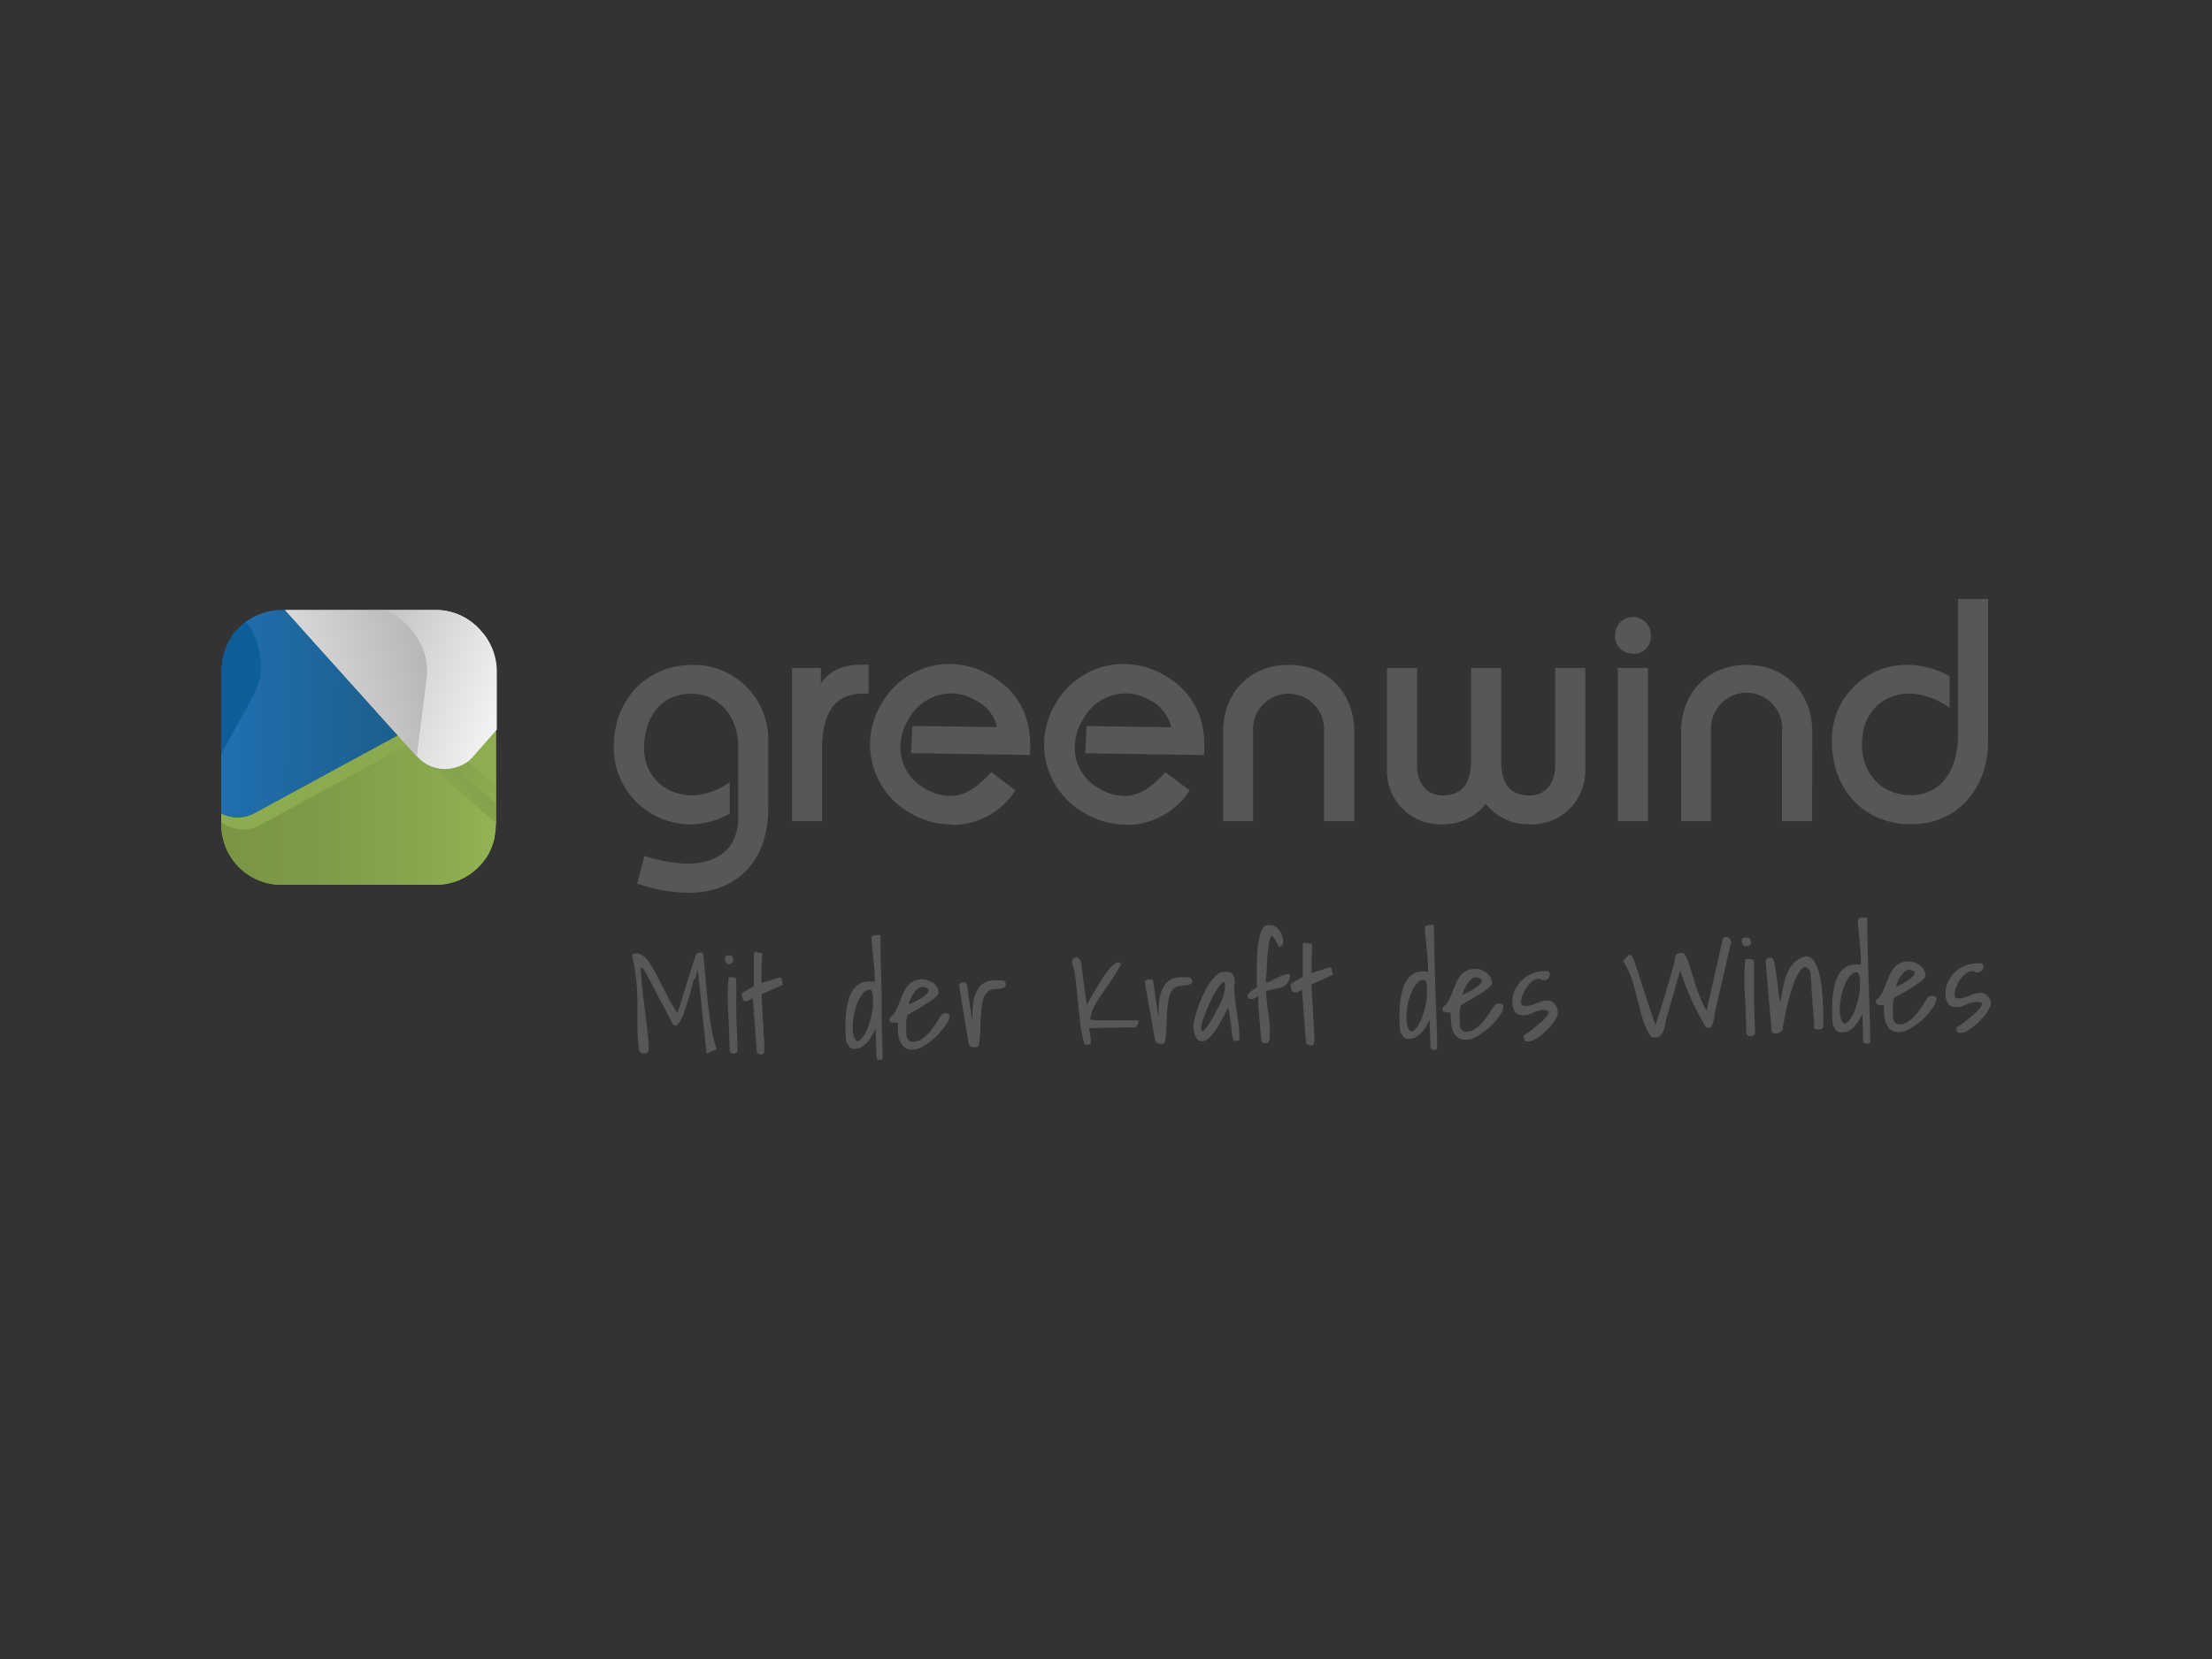 <svg id="PLACE_LOGO" data-name="PLACE LOGO" xmlns="http://www.w3.org/2000/svg" xmlns:xlink="http://www.w3.org/1999/xlink" viewBox="0 0 400 300"><rect x="0" y="0" width="400" height="300" fill="#333333" stroke="none"/><defs><style>.cls-1{fill:url(#linear-gradient);}.cls-2{fill:url(#linear-gradient-2);}.cls-3{fill:url(#linear-gradient-3);}.cls-4{fill:#575756;}.cls-5{fill:url(#linear-gradient-4);}.cls-6{fill:url(#linear-gradient-5);}.cls-7{fill:url(#linear-gradient-6);}.cls-8{fill:url(#linear-gradient-7);}.cls-9{fill:url(#linear-gradient-8);}.cls-10{fill:url(#linear-gradient-9);}.cls-11{fill:url(#linear-gradient-10);}.cls-12{fill:url(#linear-gradient-11);}.cls-13{fill:url(#linear-gradient-12);}.cls-14{fill:url(#linear-gradient-13);}.cls-15{fill:url(#linear-gradient-14);}</style><linearGradient id="linear-gradient" x1="-299.18" y1="-7411.98" x2="629.78" y2="-7411.98" gradientTransform="matrix(1, 0, 0, -1, 0, -7266)" gradientUnits="userSpaceOnUse"><stop offset="0" stop-color="#94b654"/><stop offset="1" stop-color="#83a14b"/></linearGradient><linearGradient id="linear-gradient-2" x1="1.51" y1="-7395.05" x2="146.51" y2="-7395.05" gradientTransform="matrix(1, 0, 0, -1, 0, -7266)" gradientUnits="userSpaceOnUse"><stop offset="0" stop-color="#165892"/><stop offset="1" stop-color="#0067a1"/></linearGradient><linearGradient id="linear-gradient-3" x1="26.5" y1="-7370.82" x2="89.62" y2="-7394.26" gradientTransform="matrix(1, 0, 0, -1, 0, -7266)" gradientUnits="userSpaceOnUse"><stop offset="0" stop-color="#a8a8a7"/><stop offset="1" stop-color="#f2f2f2"/></linearGradient><linearGradient id="linear-gradient-4" x1="-2374.44" y1="-3321.99" x2="-2372.25" y2="-3321.99" gradientTransform="translate(105236.44 147320.92) scale(44.3)" xlink:href="#linear-gradient"/><linearGradient id="linear-gradient-5" x1="-2418.35" y1="-3159.66" x2="-2416.16" y2="-3159.66" gradientTransform="matrix(-30.89, 5.73, 11.36, 15.6, -38687.71, 63298.33)" gradientUnits="userSpaceOnUse"><stop offset="0" stop-color="#94b654"/><stop offset="1" stop-color="#799545"/></linearGradient><linearGradient id="linear-gradient-6" x1="109.6" y1="-7395.96" x2="34.33" y2="-7394.87" gradientTransform="matrix(1, 0, 0, -1, 0, -7266)" gradientUnits="userSpaceOnUse"><stop offset="0" stop-color="#11475e"/><stop offset="0.43" stop-color="#1b5c86"/><stop offset="1" stop-color="#2172b7"/></linearGradient><linearGradient id="linear-gradient-7" x1="31.38" y1="-7390.36" x2="63.84" y2="-7390.36" xlink:href="#linear-gradient-2"/><linearGradient id="linear-gradient-8" x1="-61.79" y1="-7407.47" x2="296.67" y2="-7407.47" gradientTransform="matrix(1, 0, 0, -1, 0, -7266)" xlink:href="#linear-gradient-5"/><linearGradient id="linear-gradient-9" x1="38.13" y1="-7413.4" x2="91.65" y2="-7413.4" gradientTransform="matrix(1, 0, 0, -1, 0, -7266)" gradientUnits="userSpaceOnUse"><stop offset="0" stop-color="#799545"/><stop offset="0.34" stop-color="#7d9a47"/><stop offset="0.73" stop-color="#88a84d"/><stop offset="1" stop-color="#94b654"/></linearGradient><linearGradient id="linear-gradient-10" x1="73.76" y1="-7418.92" x2="97.07" y2="-7397.13" gradientTransform="matrix(1, 0, 0, -1, 0, -7266)" gradientUnits="userSpaceOnUse"><stop offset="0" stop-color="#94b654"/><stop offset="0.83" stop-color="#799545"/></linearGradient><linearGradient id="linear-gradient-11" x1="96.36" y1="-7415.99" x2="81.89" y2="-7402.71" xlink:href="#linear-gradient"/><linearGradient id="linear-gradient-12" x1="49.14" y1="-7403.01" x2="146.01" y2="-7403.01" xlink:href="#linear-gradient"/><linearGradient id="linear-gradient-13" x1="39.31" y1="-7395.84" x2="80.47" y2="-7385.12" gradientTransform="matrix(1, 0, 0, -1, 0, -7266)" gradientUnits="userSpaceOnUse"><stop offset="0" stop-color="#f2f2f2"/><stop offset="1" stop-color="#b2b2b2"/></linearGradient><linearGradient id="linear-gradient-14" x1="51.87" y1="-7380.24" x2="90.11" y2="-7394.44" xlink:href="#linear-gradient-3"/></defs><path class="cls-1" d="M89.7,148.87V132l-4.15,4.73a7.26,7.26,0,0,1-1,1,6.79,6.79,0,0,1-2.34,1.06h0a6.5,6.5,0,0,1-2.74.19,7.09,7.09,0,0,1-1.76-.5,8,8,0,0,1-1.2-.7,8.15,8.15,0,0,1-1.07-1L72,132.91l-8.11,4.4-17.67,9.63a6.49,6.49,0,0,1-6.17.16v2A10.88,10.88,0,0,0,50.88,160H78.82a10.87,10.87,0,0,0,7.49-3h0l.06-.07a11.37,11.37,0,0,0,.93-1c.07-.07.12-.17.18-.24a11.82,11.82,0,0,0,.7-1l.12-.21a10,10,0,0,0,.6-1.28,1,1,0,0,1,.12-.32,11.55,11.55,0,0,0,.38-1.27v-.13s.16-1,.18-1.13a10.55,10.55,0,0,0,.06-1.13v-.28Z"/><path class="cls-2" d="M58.5,118.06l-4.13-4.6h0l-1-1.13-1.82-2h-.64a10.82,10.82,0,0,0-6.46,2.14h0l-.18.15c-.21.16-.39.32-.57.48a3.83,3.83,0,0,0-.29.28,8.36,8.36,0,0,0-.61.58l-.22.24a9.17,9.17,0,0,0-.7.94v.09a7.52,7.52,0,0,0-.54.91.45.45,0,0,0-.18.34,7,7,0,0,1-.33.74c-.1.25-.1.27-.15.41s-.15.48-.22.73-.08.28-.11.43a6.67,6.67,0,0,0-.15.81,1.47,1.47,0,0,0,0,.38,10.39,10.39,0,0,0-.17,1.23v9.34h0V147.1a6.49,6.49,0,0,0,6.17-.16l17.66-9.58L71.94,133Z"/><path class="cls-3" d="M87.59,114.81a1.93,1.93,0,0,0-.27-.3,3.65,3.65,0,0,0-.35-.43l-.4-.45-.31-.31a8.8,8.8,0,0,0-.8-.69,10.68,10.68,0,0,0-6.69-2.32H51.52l1.82,2,1,1.13h0l4.13,4.6L71.94,133l3.46,3.84a7,7,0,0,0,1.07,1,8,8,0,0,0,1.2.7,6.22,6.22,0,0,0,4.5.27h0a6.75,6.75,0,0,0,2.34-1.12,8.62,8.62,0,0,0,1-1l4.14-4.72h0V121.21A10.84,10.84,0,0,0,87.59,114.81Z"/><path class="cls-4" d="M128.58,185.55c-.23-1.46-.44-2.9-.59-4.31s-.3-2.84-.41-4.28c-.09-1.21-.21-2.4-.35-3.61v-.56h0a1.68,1.68,0,0,0-.12-.38.26.26,0,0,0-.13-.1.38.38,0,0,0-.26-.08h0a1.38,1.38,0,0,0-.49.1.56.56,0,0,0-.36.29l-1.37,4.14-.11.37-.85,2.83c-.25.79-.45,1.4-.59,1.85s-.25.77-.33,1a1,1,0,0,1-.17.35h0c-.12-.18-.29-.46-.49-.81s-.47-.79-.84-1.42-.58-1.13-.89-1.72l-1.65-3.2a10.63,10.63,0,0,0-.53-.93l-.53-.87a5.43,5.43,0,0,0-.69-.89,2.79,2.79,0,0,0-.4-.37,4.27,4.27,0,0,0-.44-.3,2,2,0,0,0-1-.26h0a.81.81,0,0,0-.37.09h-.09s-.06.06-.07.08a.74.74,0,0,0-.11.39h0a.33.33,0,0,0,0,.14c.16.64.29,1.3.42,2s.22,1.52.29,2.26c.1,1.12.18,2.25.22,3.58v5a35.19,35.19,0,0,0,.29,4.12h0a1,1,0,0,0,.58.42h.65a1,1,0,0,0,.41-.29h0a.47.47,0,0,0,.08-.49,30.33,30.33,0,0,0-.25-3.54c-.14-1.28-.29-2.49-.47-3.88s-.33-2.66-.46-3.9-.23-2.38-.25-3.38a.58.58,0,0,1,.47.24,7.56,7.56,0,0,1,.51.79c.11.22.28.56.53,1s.52,1,.81,1.54l.94,1.8,1,1.83c.3.57.57,1.12.79,1.55s.42.81.53,1a1.94,1.94,0,0,0,.31.54.43.43,0,0,0,.41.17c.25,0,.5-.27.75-.67a8.64,8.64,0,0,0,.72-1.54c.22-.61.46-1.29.71-2.07s.44-1.49.64-2.26.35-1.34.52-1.9l.2,0,.42-1.42h0c0-.08,0-.16.07-.21l1.56,15v.16l1.71-.71.1-.07v-.12A30.24,30.24,0,0,1,128.58,185.55Z"/><path class="cls-4" d="M133.15,183.52v-6.2a.75.75,0,0,0-.07-.33h0a.35.35,0,0,0-.17-.17,1.12,1.12,0,0,0-.54-.12h-.61v.1a26.3,26.3,0,0,0-.15,3.07c0,1.13,0,2.25.09,3.38l.17,3.38a1,1,0,0,1,0,.25v.18c0,1,.08,1.9.09,2.7a.61.61,0,0,0,.23.63.88.88,0,0,0,.47.13,1,1,0,0,0,.34-.07.51.51,0,0,0,.18-.09.66.66,0,0,0,.18-.61c0-.9-.08-1.88-.09-2.92S133.16,184.61,133.15,183.52Z"/><path class="cls-4" d="M131.89,174.31a.62.62,0,0,0,.32-.09.5.5,0,0,0,.19-.13,1.39,1.39,0,0,0,.21-.27h0a2,2,0,0,0-.14-.73.49.49,0,0,0-.26-.27.73.73,0,0,0-.36-.07h-.07a.83.83,0,0,0-.46.11.44.44,0,0,0-.23.47,1.22,1.22,0,0,0,.18.7.72.72,0,0,0,.43.33Z"/><path class="cls-4" d="M141.5,177.9a4.53,4.53,0,0,0-.13-.64,3,3,0,0,0-.11-.32h0a.2.2,0,0,0-.18-.18H141l-3.3,1v-.45a3.42,3.42,0,0,1,0-.64v-1.41a10.13,10.13,0,0,1,.07-1.45l.08-1.42h-.06l-.16-.06h-.12l-.68-.15a.58.58,0,0,0-.32,0,.42.42,0,0,0-.18.31v5.82l-2.17,1.3h0a.77.77,0,0,0,0,.37,3.58,3.58,0,0,0,.09.45,1.94,1.94,0,0,0,.17.42.65.65,0,0,0,.13.16h.13a1.14,1.14,0,0,0,.45,0,1.84,1.84,0,0,0,.38-.17l.2-.13.1-.06h.08l.1-.07.14-.08h0l.74,9.8v.06h0a1.49,1.49,0,0,0,.67.32h.14a.41.41,0,0,0,.38-.11,1.11,1.11,0,0,0,.16-.62v-1a8.8,8.8,0,0,0-.07-1.3l-.07-1.12a10.64,10.64,0,0,0-.09-1.68c-.09-.55-.08-1.36-.11-2l-.14-2.17v-.91l3.88-1.72Z"/><path class="cls-4" d="M159.43,180.14c0-1.8-.1-3.62-.14-5.43s-.08-3.74-.08-5.54h0a.62.62,0,0,0-.33-.08h-.57a1.59,1.59,0,0,0-.47.14.45.45,0,0,0-.24.42c0,.48.08,1.13.14,1.84s.15,1.51.23,2.25.13,1.57.18,2.25a13.88,13.88,0,0,1,0,1.58,5.33,5.33,0,0,0-1.13-.09,3.31,3.31,0,0,0-1.12.2,3.48,3.48,0,0,0-1.56,1.22,5.93,5.93,0,0,0-.92,2,13.91,13.91,0,0,0-.44,2.47,20.85,20.85,0,0,0-.08,2.62c0,.86.07,1.67.12,2.42h0c.13.18.23.35.32.5a2.27,2.27,0,0,0,.29.4,1.07,1.07,0,0,0,.4.26,1.23,1.23,0,0,0,.6.08,2.37,2.37,0,0,0,1.43-.48,5,5,0,0,0,1.13-1.13,12.23,12.23,0,0,0,.81-1.34l.34-.72.16,5.3h0a.55.55,0,0,0,.25.31.59.59,0,0,0,.32.09h0c.41,0,.49-.25.51-.4a5,5,0,0,0,0-.55c0-1.71-.08-3.5-.15-5.33ZM155,188.31a1.6,1.6,0,0,1-.64-1,6.82,6.82,0,0,1-.16-1.86,11.46,11.46,0,0,1,.29-2.25,11.12,11.12,0,0,1,.67-2.12,5.53,5.53,0,0,1,1-1.56,1.62,1.62,0,0,1,1.13-.56h0c.1,0,.24,0,.36.32a3.67,3.67,0,0,1,.2.87,8.17,8.17,0,0,1,0,1v.74a6.42,6.42,0,0,1-.09.87c-.07.38-.16.82-.27,1.3a14.26,14.26,0,0,1-.45,1.47,7.82,7.82,0,0,1-.61,1.39,3.93,3.93,0,0,1-.77,1A1.18,1.18,0,0,1,155,188.31Z"/><path class="cls-4" d="M171.33,183.29a1.58,1.58,0,0,0-.53-.07h0c-.18,0-.37.13-.58.41s-.43.58-.68,1l-.82,1.23a10.5,10.5,0,0,1-1,1.19,6.47,6.47,0,0,1-1.2.94,2.7,2.7,0,0,1-1.33.38h0a1.12,1.12,0,0,1-1.24-1,4,4,0,0,1-.07-1V184.6a5.25,5.25,0,0,1,.09-.55,2.44,2.44,0,0,1,.15-.48,5.23,5.23,0,0,1,.63-.41l1.13-.65c.41-.25.89-.52,1.37-.83s.92-.58,1.3-.85a6.7,6.7,0,0,0,.91-.78c.09-.1.36-.39.24-.64a1.82,1.82,0,0,0-.32-1,2.94,2.94,0,0,0-.72-.77l-.21-.11h-.13a2.37,2.37,0,0,0-.35-.19h-.1a.28.28,0,0,0-.15-.08,2.25,2.25,0,0,0-.89-.18h-.08a3,3,0,0,0-1.63.39,3.53,3.53,0,0,0-1.13,1,7.12,7.12,0,0,0-.76,1.38c-.2.5-.42,1-.61,1.51a11.67,11.67,0,0,1-.62,1.4,3.51,3.51,0,0,1-.82,1.06l-.23.21a.46.46,0,0,0-.1.32.52.52,0,0,0,.26.47,1,1,0,0,0,.6.09h0a1.4,1.4,0,0,0,.5,0h.17v1.45a6.18,6.18,0,0,0,.26,1.65,2.9,2.9,0,0,0,.8,1.29,2.22,2.22,0,0,0,1.58.51h.12a3,3,0,0,0,1.27-.34,7.56,7.56,0,0,0,1.39-.84,12.92,12.92,0,0,0,1.41-1.13,14.91,14.91,0,0,0,1.3-1.46,9.67,9.67,0,0,0,.86-1.26,2.2,2.2,0,0,0,.33-1.05A.47.47,0,0,0,171.33,183.29Zm-7-1.66a2.53,2.53,0,0,1,.21-.76,5.45,5.45,0,0,1,.59-1.12,4.58,4.58,0,0,1,.78-.92,1.21,1.21,0,0,1,.73-.36H167a2.13,2.13,0,0,1,.43.13,1.1,1.1,0,0,1,.35.2.38.38,0,0,1,.14.26,1.12,1.12,0,0,1-.44.75,8.49,8.49,0,0,1-1.13.84l-.48.28-.33.17-.46.21A3.08,3.08,0,0,1,164.32,181.63Z"/><path class="cls-4" d="M181,177.31h0a6.47,6.47,0,0,0-.76-.05,4.36,4.36,0,0,0-1.89.28,3.34,3.34,0,0,0-1.64,1.51,7.22,7.22,0,0,0-.76,2.69,23.33,23.33,0,0,0-.11,2.77c-.07-.34-.13-.71-.2-1.13s-.16-1-.24-1.53l-.21-1.53c-.08-.5-.14-.93-.19-1.34s-.09-.66-.16-1a.51.51,0,0,0-.34-.33,1.15,1.15,0,0,0-.37,0h0a.89.89,0,0,0-.45.12.42.42,0,0,0-.23.42v.21l1.74,10.47h0a1,1,0,0,0,.43.39,1.32,1.32,0,0,0,.53.11h.16a1,1,0,0,0,.51-.13.54.54,0,0,0,.23-.43,26.35,26.35,0,0,0,.24-3.2c0-1,.08-2,.15-2.86a10.14,10.14,0,0,1,.43-2.26A2.47,2.47,0,0,1,179,179.1a1.13,1.13,0,0,1,.59-.2l.95-.1a3.87,3.87,0,0,0,.89-.16c.38-.11.46-.34.46-.52a.86.86,0,0,0-.23-.65A.79.79,0,0,0,181,177.31Z"/><path class="cls-4" d="M214.64,176.73a5.21,5.21,0,0,0-.79,0A4.38,4.38,0,0,0,212,177a3.22,3.22,0,0,0-1.63,1.5,7.29,7.29,0,0,0-.77,2.7,26.17,26.17,0,0,0-.1,2.66c-.07-.32-.12-.64-.18-1s-.16-1-.24-1.54-.14-1.05-.22-1.55-.13-.92-.18-1.33-.1-.72-.16-1a.47.47,0,0,0-.35-.33h-.44a.89.89,0,0,0-.45.12.43.43,0,0,0-.22.42v.21l1.85,10.42h0a1.33,1.33,0,0,0,.44.38,1.4,1.4,0,0,0,.53.11h.09a.84.84,0,0,0,.51-.14.5.5,0,0,0,.24-.43,31.11,31.11,0,0,0,.25-3.2c0-1,.06-2,.14-2.85a10.78,10.78,0,0,1,.43-2.25,2.39,2.39,0,0,1,1.13-1.4,1.13,1.13,0,0,1,.59-.2l.94-.11a4.48,4.48,0,0,0,.89-.15c.39-.12.47-.34.47-.52a.94.94,0,0,0-.23-.66A.84.84,0,0,0,214.64,176.73Z"/><path class="cls-4" d="M223.66,182.9c-.12-.62-.22-1.3-.32-2.06s-.15-1.7-.17-2.56a2.41,2.41,0,0,0-.23-2.06,1.35,1.35,0,0,0-1.13-.47h0a2.09,2.09,0,0,0-.5,0,2,2,0,0,0-1.39.64,8.77,8.77,0,0,0-1.29,1.56,16.67,16.67,0,0,0-1.12,2.08,22,22,0,0,0-.91,2.25c-.24.73-.44,1.42-.58,2a5.59,5.59,0,0,0-.2,1.46,8.6,8.6,0,0,0,.19,1.13,2.5,2.5,0,0,0,.46,1,1.15,1.15,0,0,0,.84.44h.13a2,2,0,0,0,1.18-.61,10.17,10.17,0,0,0,1.57-2,32.08,32.08,0,0,0,1.84-3.48,3.85,3.85,0,0,1,.25.88c.09.51.18,1.05.25,1.61l.2,1.7a6.53,6.53,0,0,0,.22,1.42.45.45,0,0,0,.14.26.35.35,0,0,0,.26.15h.09c.25,0,.6,0,.67-.3a2,2,0,0,0,0-.49,22.91,22.91,0,0,0-.18-2.62C223.82,184.18,223.71,183.51,223.66,182.9Zm-2.14-4.36a4.69,4.69,0,0,1-.12.75,3.44,3.44,0,0,1-.18.79,4.35,4.35,0,0,1-.3.88c-.14.31-.34.7-.61,1.21s-.53,1-.82,1.53a17.06,17.06,0,0,1-.89,1.48,7.37,7.37,0,0,1-.8,1.06.61.61,0,0,1-.42.23h0a1.31,1.31,0,0,1-.18-.8,10.28,10.28,0,0,1,.41-1.44c.2-.61.45-1.24.72-1.88s.58-1.32.9-2a13.75,13.75,0,0,1,1-1.66,4,4,0,0,1,.86-1,.51.51,0,0,1,.24-.1.27.27,0,0,1,.18.11v.78Z"/><path class="cls-4" d="M241,176.14a4.53,4.53,0,0,0-.13-.64,2.17,2.17,0,0,0-.12-.36c-.09-.22-.23-.21-.29-.19h-.12l-3.16,1a9.19,9.19,0,0,1,0-1v-1.41a9,9,0,0,1,.08-1.46v-1.42h-.39l-.68-.14h-.12a.53.53,0,0,0-.35,0,.44.44,0,0,0-.14.29v5.83l-2.18,1.29v.06a2.16,2.16,0,0,0,0,.36,3.58,3.58,0,0,0,.09.45,2.47,2.47,0,0,0,.17.42.38.38,0,0,0,.31.22h.12a1.09,1.09,0,0,0,.44,0,1.36,1.36,0,0,0,.39-.17l.38-.23.14-.09.74,9.73h0a1.35,1.35,0,0,0,.83.35h.17c.2,0,.46-.15.49-.81v-1c0-.53-.06-1.13-.11-1.85s-.08-1.47-.12-2.26-.08-1.36-.12-2l-.14-2.18V178l3.89-1.73Z"/><path class="cls-4" d="M205.7,184.51h-7.51a4.4,4.4,0,0,1-.8-.11,1.48,1.48,0,0,1-.27-.1h0a10.9,10.9,0,0,1,.36-1.39,5.9,5.9,0,0,1,.48-1.13,11.4,11.4,0,0,1,.67-1.12c.26-.38.57-.85,1-1.41l1.33-2c.5-.75,1.07-1.67,1.77-2.83h0v-.07a.59.59,0,0,0-.47-.29.78.78,0,0,0-.57.16,5.5,5.5,0,0,0-1.19,1.12,18.26,18.26,0,0,0-1.35,1.91c-.48.75-.89,1.44-1.28,2.1l-1,1.76c-.15.26-.26.45-.36.6l-1-7.55a.9.9,0,0,0-.09-.32l-.17-.3a1.12,1.12,0,0,0-.25-.28.59.59,0,0,0-.34-.13h0a.85.85,0,0,0-.54.23.82.82,0,0,0-.3.52.74.74,0,0,0,0,.21l.1.26a2.33,2.33,0,0,0,.11.28l.06.15a1,1,0,0,0,.05.3,4.15,4.15,0,0,0,.11.48c.05.11.1.22.14.33v.26l.31,2.72c.06.66.14,1.37.21,2.12s.15,1.45.23,2.1l.19,1.75c0,.51.09.83.11,1s.06.33.11.62.13.58.19.88.13.6.2.87.12.47.15.58v.07H197c.26,0,.25-.4.25-.55a8.93,8.93,0,0,0-.11-1.26,7.33,7.33,0,0,0-.24-1.13l8.07-.15a.74.74,0,0,0,.73-.4,1.71,1.71,0,0,0,.18-.73v-.13Z"/><path class="cls-4" d="M233.18,176.13h-.11a3.37,3.37,0,0,0-1.13.25,11.15,11.15,0,0,0-1.06.46,3.58,3.58,0,0,0-.48.24,3.83,3.83,0,0,1-.44.25,4,4,0,0,1-.56.25l-.48.16c0-.72.09-1.51.13-2.34s.11-1.82.16-2.61.15-1.52.25-2.16a3.48,3.48,0,0,1,.39-1.27.29.29,0,0,1,.15-.12.52.52,0,0,1,.22.14,6.23,6.23,0,0,1,.93,1.72h0s.1.07.12.06h.2a.5.5,0,0,0,.47-.35,1.61,1.61,0,0,0,.1-.53,3.13,3.13,0,0,0-.17-1,4.07,4.07,0,0,0-.45-.94,2.94,2.94,0,0,0-.71-.74,1.59,1.59,0,0,0-.92-.29h0a1,1,0,0,0-.41,0h-.09a1,1,0,0,0-.88.51,5.48,5.48,0,0,0-.69,1.76,19,19,0,0,0-.34,2.5c-.07.91-.11,1.82-.12,2.68s0,1.66,0,2.32a5.26,5.26,0,0,0,.08,1.34,1.39,1.39,0,0,1-.37.31l-.6.4a5.27,5.27,0,0,0-.52.44.69.69,0,0,0-.24.52c0,.29.13.42.24.46a.94.94,0,0,0,.43.1h.15a.76.76,0,0,0,.36-.11l.38-.2.37-.19h0v1a11,11,0,0,0,.07,1.4c.07.58.1,1.32.17,2.18s.16,1.92.27,3.16a1,1,0,0,0,.24.59.63.63,0,0,0,.46.14h.15a.59.59,0,0,0,.52-.24,1.25,1.25,0,0,0,.19-.53,5.81,5.81,0,0,0,0-.59v-.43a8.78,8.78,0,0,0,0-1.45,15.92,15.92,0,0,0-.19-1.6c-.08-.6-.17-1.25-.26-2s-.17-1.54-.24-2.53a3.86,3.86,0,0,1,.66-.2l.93-.21c.33-.06.66-.14,1-.23a2.72,2.72,0,0,0,.89-.43,2.51,2.51,0,0,0,.64-.77,2.54,2.54,0,0,0,.24-1.12v-.12Z"/><path class="cls-4" d="M259.53,178.38c0-1.79-.1-3.6-.14-5.42s-.07-3.74-.08-5.54v-.06h0a.82.82,0,0,0-.34-.09h-.12a3.84,3.84,0,0,0-.48,0,1.25,1.25,0,0,0-.46.15.46.46,0,0,0-.25.42,18.28,18.28,0,0,0,.15,1.83c.08.71.15,1.51.22,2.26s.14,1.56.18,2.25a10.29,10.29,0,0,1,0,1.57,3.87,3.87,0,0,0-1-.08,3.21,3.21,0,0,0-2.69,1.42,5.72,5.72,0,0,0-.93,2,14.81,14.81,0,0,0-.44,2.48,25.28,25.28,0,0,0-.08,2.61c0,.86.07,1.67.13,2.43h0l.31.49a2.4,2.4,0,0,0,.3.41,1.16,1.16,0,0,0,.39.26,1.32,1.32,0,0,0,.52.08h.18a2.44,2.44,0,0,0,1.43-.49,4.81,4.81,0,0,0,1.13-1.12,11.48,11.48,0,0,0,.81-1.35l.26-.54.14,5.13h0a.5.5,0,0,0,.25.3.62.62,0,0,0,.32.09h.13c.41,0,.5-.24.51-.39a5,5,0,0,0,0-.55c0-1.7-.07-3.45-.14-5.34S259.59,180.19,259.53,178.38Zm-1.7-.85a2.84,2.84,0,0,1,.2.86,5.57,5.57,0,0,1,0,1v.74a6.42,6.42,0,0,1-.09.87c-.06.38-.15.82-.27,1.29a13.7,13.7,0,0,1-.45,1.48,7.07,7.07,0,0,1-.61,1.38,3.78,3.78,0,0,1-.76,1,1.28,1.28,0,0,1-.73.37,1.61,1.61,0,0,1-.62-1,6.39,6.39,0,0,1-.17-1.85,13.19,13.19,0,0,1,.29-2.26,11.66,11.66,0,0,1,.69-2.12,5.07,5.07,0,0,1,1-1.56,1.58,1.58,0,0,1,1.13-.54A.51.51,0,0,1,257.83,177.53Z"/><path class="cls-4" d="M271.49,181.55a2,2,0,0,0-.54-.08h-.14c-.17,0-.36.13-.57.42s-.43.57-.68.94-.52.79-.82,1.23a11.56,11.56,0,0,1-1,1.2,6.76,6.76,0,0,1-1.2.93,2.77,2.77,0,0,1-1.29.38,1.16,1.16,0,0,1-.86-.26,1.27,1.27,0,0,1-.36-.71,4.57,4.57,0,0,1-.07-1v-1.29a3.68,3.68,0,0,1,0-.47,5.43,5.43,0,0,1,.09-.56,2.16,2.16,0,0,1,.16-.49,6.57,6.57,0,0,1,.62-.4l1.12-.66,1.38-.81c.5-.32.93-.59,1.29-.86a6.22,6.22,0,0,0,.92-.78c.09-.1.36-.39.23-.64a1.94,1.94,0,0,0-.3-1,3.34,3.34,0,0,0-.73-.77,4.21,4.21,0,0,0-.94-.49,2.64,2.64,0,0,0-.88-.17h-.2a3.12,3.12,0,0,0-1.61.39,3.35,3.35,0,0,0-1.13,1,7.39,7.39,0,0,0-.77,1.37c-.2.5-.41,1-.6,1.51a13.52,13.52,0,0,1-.62,1.4,3.71,3.71,0,0,1-.83,1.06l-.22.21a.41.41,0,0,0-.1.32.52.52,0,0,0,.26.47,1.08,1.08,0,0,0,.49.15h.15a2.18,2.18,0,0,0,.51,0h.07a12.05,12.05,0,0,0,.06,1.43,6,6,0,0,0,.26,1.64,2.8,2.8,0,0,0,.8,1.3A2.31,2.31,0,0,0,265,188h.35a3.24,3.24,0,0,0,1.26-.34,8.38,8.38,0,0,0,1.41-.85,13.62,13.62,0,0,0,1.39-1.12,11.65,11.65,0,0,0,1.23-1.31,8.22,8.22,0,0,0,.87-1.25,2.2,2.2,0,0,0,.33-1.05.44.44,0,0,0-.31-.54Zm-7-1.69a2.56,2.56,0,0,1,.21-.73,5.28,5.28,0,0,1,.59-1.13,4.52,4.52,0,0,1,.78-.91,1.22,1.22,0,0,1,.69-.36h.31a1.62,1.62,0,0,1,.43.12,1.75,1.75,0,0,1,.35.2.35.35,0,0,1,.13.26,1.17,1.17,0,0,1-.44.76,8.11,8.11,0,0,1-1.12.83,9.18,9.18,0,0,1-1.28.67A2.93,2.93,0,0,1,264.48,179.86Z"/><path class="cls-4" d="M281.44,182a3.43,3.43,0,0,0-.42-.58,2,2,0,0,0-.55-.37,1.3,1.3,0,0,0-.54-.13h-.16a3.38,3.38,0,0,0-1,.17,7.32,7.32,0,0,0-.93.33,6.9,6.9,0,0,1-.9.33,3.1,3.1,0,0,1-.86.15h-.34a.84.84,0,0,1-.35-.07.48.48,0,0,1-.23-.17.58.58,0,0,1-.09-.34,4.12,4.12,0,0,1,.28-1.42,6.91,6.91,0,0,1,.82-1.51,4.45,4.45,0,0,1,1.13-1.12,1.75,1.75,0,0,1,.88-.27,1.26,1.26,0,0,1,.33.05h.09l.15.09a.94.94,0,0,0,.22.12h.29a1.06,1.06,0,0,0,1-1c0-.45-.21-.59-.39-.63a3.53,3.53,0,0,0-.65,0H279a5.08,5.08,0,0,0-2.06.47,6.24,6.24,0,0,0-1.76,1.2,5.57,5.57,0,0,0-1.23,1.73,4.58,4.58,0,0,0-.46,2.12,3.4,3.4,0,0,0,.43,1.76,1.55,1.55,0,0,0,1.43.66h.19a2.15,2.15,0,0,0,.94-.13l.85-.36a7.05,7.05,0,0,1,1-.34,2.52,2.52,0,0,1,.55-.08h.65c.56.09.55.29.54.36a1.67,1.67,0,0,1-.45.86,9.2,9.2,0,0,1-1.13,1.12l-1.36,1.13a10.21,10.21,0,0,1-1.13.81,2.13,2.13,0,0,1-.46.27v.11h0a2.39,2.39,0,0,0,.09.66c.08.22.28.34.63.34h.16a2.18,2.18,0,0,0,1-.32,7.11,7.11,0,0,0,1.25-.79,16.33,16.33,0,0,0,1.23-1.12,11.28,11.28,0,0,0,1.05-1.24,5.52,5.52,0,0,0,.65-1.13,1.23,1.23,0,0,0,.07-.92A1.87,1.87,0,0,0,281.44,182Z"/><path class="cls-4" d="M312.67,169.62a.6.6,0,0,0-.43-.18h-.17a.51.51,0,0,0-.37.15.73.73,0,0,0-.2.35l-2.9,12.84a15.72,15.72,0,0,1-.93-1.83c-.34-.8-.66-1.64-.94-2.49s-.52-1.6-.76-2.41-.44-1.45-.65-2a7.58,7.58,0,0,0-.59-1.34c-.2-.3-.41-.43-.65-.38a.33.33,0,0,0-.24,0,.9.9,0,0,0-.65.21,1,1,0,0,0-.26.49,5.67,5.67,0,0,0-.1.57,4.2,4.2,0,0,1-.08.62l-.57,2-.71,2.4-.74,2.5c-.27.85-.5,1.58-.71,2.26s-.41,1.23-.57,1.68a.92.92,0,0,1-.09.28c-.59-1.74-1.12-3.25-1.53-4.51s-.84-2.55-1.13-3.49l-.27-.81c-.18-.58-.34-1.07-.47-1.46s-.34-1-.47-1.34a5.05,5.05,0,0,0-.33-.71,1.37,1.37,0,0,0-.35-.37h-.11a1.59,1.59,0,0,0-.33.25l-.35.31q-.16.16-.3.33a1.42,1.42,0,0,0-.21.29h0a11.5,11.5,0,0,1,1.13,2.1,21,21,0,0,1,.84,2.42c.23.84.46,1.69.67,2.56s.43,1.67.65,2.47a18.64,18.64,0,0,0,.74,2.18,7.58,7.58,0,0,0,.91,1.68h0a.25.25,0,0,0,.14.2.87.87,0,0,0,.43.16h.13a1.69,1.69,0,0,0,.45,0,1.41,1.41,0,0,0,.68-.36,2.91,2.91,0,0,0,.57-1,6,6,0,0,0,.38-1.63l2.59-9.14c.56,1.65,1.13,3.19,1.74,4.6a40,40,0,0,0,2.38,4.71,2.45,2.45,0,0,0,.53.89.55.55,0,0,0,.53.18h.17a.73.73,0,0,0,.4-.39,3.52,3.52,0,0,0,.26-.68,5.42,5.42,0,0,0,.17-.8,4,4,0,0,0,.06-.69l3-13h0A1.72,1.72,0,0,0,312.67,169.62Z"/><path class="cls-4" d="M317.18,180.3v-6.21a.57.57,0,0,0-.27-.55,1.09,1.09,0,0,0-.53-.1h-.77v.22a28.56,28.56,0,0,0-.16,3.07c0,1.12,0,2.25.09,3.38l.14,2.54v.79c.07,1.13.1,2.18.11,3.13a.65.65,0,0,0,.2.62.84.84,0,0,0,.51.14h.18a.83.83,0,0,0,.5-.16.68.68,0,0,0,.18-.62c0-.89-.08-1.87-.09-2.91S317.18,181.4,317.18,180.3Z"/><path class="cls-4" d="M329.71,184.11c0-.71,0-1.54-.07-2.43h0c0-.94-.1-1.9-.19-2.85a17.38,17.38,0,0,0-.47-2.75,7.6,7.6,0,0,0-.85-2.14,2,2,0,0,0-1.43-1h-.21a4.74,4.74,0,0,0-2.32,1.43,7.07,7.07,0,0,0-1.21,2.18,19.5,19.5,0,0,0-.67,2.71c-.11.63-.25,1.29-.44,2-.13-1.12-.26-2.14-.36-3-.14-1.13-.26-1.94-.36-2.6s-.18-1.13-.26-1.5a2.83,2.83,0,0,0-.21-.7c-.07-.13-.15-.25-.26-.25H320a.63.63,0,0,0-.7.56v.13c.19,2.25.37,4.38.54,6.45s.35,4.14.56,6.21h0a.56.56,0,0,0,.44.32h.33a1.16,1.16,0,0,0,.37-.07,1.18,1.18,0,0,0,.49-.24.8.8,0,0,0,.32-.36h0a8.43,8.43,0,0,1,.21-1.36c.11-.61.22-1.24.38-2s.35-1.5.56-2.26.43-1.47.69-2.25a17,17,0,0,1,.79-1.93,4.41,4.41,0,0,1,.85-1.24,1.13,1.13,0,0,1,.57-.3h.11c.28.07.58.36.89.88a5.83,5.83,0,0,0,.08,1c0,.33.06.68.08,1.07l0,.76c.06.69.12,1.44.19,2.25v.44c.05.62.1,1.22.15,1.78s.1,1.31.15,1.82a8.24,8.24,0,0,1,0,1h0a.64.64,0,0,0,.37.28.33.33,0,0,0,.14,0h0a.86.86,0,0,0,.39,0,1,1,0,0,0,.53-.14,1.1,1.1,0,0,0,.23-.37h0A12,12,0,0,1,329.71,184.11Z"/><path class="cls-4" d="M337.89,177c-.06-1.8-.11-3.6-.15-5.42s-.08-3.73-.08-5.54V166h0a.77.77,0,0,0-.34-.08h-.19a3.68,3.68,0,0,0-.47,0,1.25,1.25,0,0,0-.46.15.44.44,0,0,0-.25.42c0,.47.07,1.12.14,1.82s.15,1.51.23,2.31.13,1.56.18,2.25a13.53,13.53,0,0,1,0,1.56,4,4,0,0,0-1,0,3.15,3.15,0,0,0-1.18.2,3.5,3.5,0,0,0-1.57,1.22,6.27,6.27,0,0,0-.92,2,15.15,15.15,0,0,0-.43,2.48,22.76,22.76,0,0,0-.08,2.61,15.82,15.82,0,0,0,.12,2.43v.06a4,4,0,0,1,.32.48,2,2,0,0,0,.3.42,1.16,1.16,0,0,0,.39.26,1.59,1.59,0,0,0,.53.08h.24a2.44,2.44,0,0,0,1.43-.49,4.66,4.66,0,0,0,1.13-1.13,8.68,8.68,0,0,0,.81-1.34l.19-.39.15,5h0a.51.51,0,0,0,.24.3.67.67,0,0,0,.34.09h.19a.43.43,0,0,0,.5-.36v0a5,5,0,0,0,0-.55c0-1.73-.08-3.52-.13-5.33S337.94,178.82,337.89,177Zm-1.77-.85a3.53,3.53,0,0,1,.21.85,8.34,8.34,0,0,1,0,1v.75a4.8,4.8,0,0,1-.08.85c-.07.4-.16.84-.28,1.3s-.27,1-.44,1.49a8,8,0,0,1-.61,1.37,4.24,4.24,0,0,1-.76,1,1.38,1.38,0,0,1-.69.35,1.73,1.73,0,0,1-.6-1,6.83,6.83,0,0,1-.17-1.86,13.22,13.22,0,0,1,.3-2.25,10.48,10.48,0,0,1,.68-2.12,5.12,5.12,0,0,1,1-1.55,1.61,1.61,0,0,1,1.05-.54c.12.06.26.06.38.31Z"/><path class="cls-4" d="M349.85,180.17a2.72,2.72,0,0,0-.51-.08h-.23c-.17,0-.36.14-.59.42a10.32,10.32,0,0,0-.66,1c-.24.37-.51.76-.83,1.22a9.58,9.58,0,0,1-1,1.2,6.81,6.81,0,0,1-1.2.94,2.76,2.76,0,0,1-1.26.37,1.25,1.25,0,0,1-.83-.25,1.34,1.34,0,0,1-.36-.72,4.53,4.53,0,0,1-.07-1v-1.31a3.68,3.68,0,0,1,0-.47,1.22,1.22,0,0,1,.09-.55,2.16,2.16,0,0,1,.16-.49,4,4,0,0,1,.62-.39l1-.56.18-.11c.41-.23.87-.5,1.38-.82s.92-.57,1.29-.84a6.29,6.29,0,0,0,.91-.79c.09-.09.36-.39.24-.63a1.89,1.89,0,0,0-.3-1,3,3,0,0,0-.74-.77,4.63,4.63,0,0,0-.93-.5,2.93,2.93,0,0,0-.88-.18h-.25a3.3,3.3,0,0,0-1.63.39,3.64,3.64,0,0,0-1.13,1,8.1,8.1,0,0,0-.75,1.39c-.22.5-.42,1-.61,1.51s-.4.95-.62,1.39a3.36,3.36,0,0,1-.82,1.05,2.43,2.43,0,0,0-.23.23.41.41,0,0,0-.1.3.48.48,0,0,0,.26.48,1.08,1.08,0,0,0,.49.15h.22a2.09,2.09,0,0,0,.5,0h0a11.65,11.65,0,0,0,.06,1.41,6.25,6.25,0,0,0,.26,1.66,2.9,2.9,0,0,0,.8,1.29,2.26,2.26,0,0,0,1.58.51h.28a3.25,3.25,0,0,0,1.26-.35,8.28,8.28,0,0,0,1.41-.83,13.83,13.83,0,0,0,1.4-1.13,12.71,12.71,0,0,0,1.23-1.31,8.94,8.94,0,0,0,.86-1.25,2,2,0,0,0,.33-1.05A.47.47,0,0,0,349.85,180.17Zm-7-1.7a3,3,0,0,1,.21-.72,6.35,6.35,0,0,1,.58-1.13,6.15,6.15,0,0,1,.78-.91,1.35,1.35,0,0,1,.68-.35h0a.74.74,0,0,1,.21,0,2.13,2.13,0,0,1,.43.13.94.94,0,0,1,.35.2.32.32,0,0,1,.12.26,1,1,0,0,1-.43.74,6.55,6.55,0,0,1-1.12.84,8.65,8.65,0,0,1-1.28.67,4.53,4.53,0,0,1-.54.27Z"/><path class="cls-4" d="M360,181.33a1.83,1.83,0,0,0-.2-.69,3.43,3.43,0,0,0-.42-.58,1.75,1.75,0,0,0-.55-.38,1.43,1.43,0,0,0-.54-.13h-.23a3.8,3.8,0,0,0-1,.16c-.3.1-.61.22-.92.35a7.18,7.18,0,0,1-.92.33,2.52,2.52,0,0,1-.82.14h-.3a2,2,0,0,1-.35-.06.55.55,0,0,1-.23-.17.67.67,0,0,1-.09-.34,4.33,4.33,0,0,1,.28-1.43,6.66,6.66,0,0,1,.83-1.5,4.38,4.38,0,0,1,1.18-1.13,1.66,1.66,0,0,1,.81-.27h.42l.16.09a.72.72,0,0,0,.21.12h.34a1.08,1.08,0,0,0,1-1c0-.45-.21-.6-.39-.63a2.43,2.43,0,0,0-.66,0h-.29a5,5,0,0,0-2.06.47,5.83,5.83,0,0,0-1.76,1.13,6,6,0,0,0-1.24,1.75,4.53,4.53,0,0,0-.45,2.11,3.37,3.37,0,0,0,.42,1.76,1.58,1.58,0,0,0,1.43.67h.27a1.85,1.85,0,0,0,.93-.15l.86-.36a5.86,5.86,0,0,1,1-.33,3.08,3.08,0,0,1,.53-.08c.2,0,.41,0,.61,0,.56.09.54.3.54.36a1.63,1.63,0,0,1-.45.86,9.28,9.28,0,0,1-1.13,1.13c-.47.4-.93.78-1.37,1.12s-.81.6-1.13.82l-.46.27v.1h-.11a2.27,2.27,0,0,0,.1.58c.07.24.28.35.62.35h.2a2.22,2.22,0,0,0,1-.32,7.78,7.78,0,0,0,1.22-.84,11.94,11.94,0,0,0,1.23-1.12,12.3,12.3,0,0,0,1.05-1.24,5.52,5.52,0,0,0,.65-1.13A1.18,1.18,0,0,0,360,181.33Z"/><path class="cls-4" d="M315.76,171.1h.12a.56.56,0,0,0,.38-.08,1,1,0,0,0,.4-.4h0a2.25,2.25,0,0,0-.14-.73.63.63,0,0,0-.66-.35h-.19a.88.88,0,0,0-.47.11.47.47,0,0,0-.23.47,1.31,1.31,0,0,0,.18.7.77.77,0,0,0,.44.33Z"/><path class="cls-4" d="M124.43,161.44a28.26,28.26,0,0,1-9-1.6l-.2-.07,1.31-5,.21.07a29,29,0,0,0,7.49,1.35c2.79,0,9.25-.82,9.25-8.41V135.1c0-6.33-4.22-9.65-8.39-9.65-6.38,0-8.63,5.29-8.63,9.82,0,5,3.66,8.57,8.91,8.57a12.6,12.6,0,0,0,6.24-2.18l.34-.2v5.7l-.11.06a15.39,15.39,0,0,1-6.53,1.84A13.87,13.87,0,0,1,111,135.63c0-.21,0-.43,0-.64,0-8.55,6-14.76,14.31-14.76a13.52,13.52,0,0,1,13.62,13.43c0,.1,0,.2,0,.31v12.14c0,9.46-5.54,15.33-14.47,15.33"/><path class="cls-4" d="M148.66,148.49h-5.44v-27.7h5.22v2.79c1.65-2.31,3.92-3.38,7.26-3.38h1.37v5.21h-1c-5,0-7.43,3.32-7.43,10.15Z"/><path class="cls-4" d="M172.15,149.12a15.2,15.2,0,0,1-7.57-2.11,14.19,14.19,0,0,1-5.43-19.31c.06-.11.13-.22.19-.34a14.2,14.2,0,0,1,12.4-7.29,14.8,14.8,0,0,1,7.29,2c5.25,3,7.68,7.82,7.21,14.27v.18l-21.49-.33.24-4.91h.22l15.09.2a7.25,7.25,0,0,0-4-4.89,8.58,8.58,0,0,0-4.39-1.21,8.91,8.91,0,0,0-7.72,4.85,9.5,9.5,0,0,0-1.12,7,8.51,8.51,0,0,0,4.12,5.32,9,9,0,0,0,4.61,1.39c2.45,0,4.76-1.32,7.28-4.17l.14-.15,4.41,3.31-.13.18a13.59,13.59,0,0,1-11.34,6.06"/><path class="cls-4" d="M203.64,149.12a15.11,15.11,0,0,1-7.56-2.11,14.17,14.17,0,0,1-5.47-19.28l.21-.37a14.2,14.2,0,0,1,12.4-7.29,14.8,14.8,0,0,1,7.29,2c5.25,3,7.68,7.82,7.22,14.27v.2l-21.47-.33.22-4.91h.23l15.08.21a7.26,7.26,0,0,0-3.91-4.92,8.78,8.78,0,0,0-4.39-1.21,8.93,8.93,0,0,0-7.73,4.85,9.51,9.51,0,0,0-1.18,7,8.51,8.51,0,0,0,4.12,5.32,9.14,9.14,0,0,0,4.6,1.39c2.45,0,4.77-1.32,7.29-4.17l.13-.15,4.42,3.31-.12.18a13.65,13.65,0,0,1-11.36,6.06"/><path class="cls-4" d="M244.9,148.49h-5.47V132.38a6.43,6.43,0,1,0-12.82,0v16.11h-5.43V132.38c0-7.16,4.87-12.15,11.85-12.15s11.87,5,11.87,12.15Z"/><path class="cls-4" d="M276.69,149.06a9.79,9.79,0,0,1-8-3.7,9.8,9.8,0,0,1-7.89,3.7,9.65,9.65,0,0,1-10-9.33V120.79h5.45v17.6c0,3.32,1.82,5.45,4.65,5.45,3.38,0,5.12-2.1,5.12-6.25v-16.8h5.44v16.82c0,4.2,1.68,6.24,5.12,6.24,2.82,0,4.65-2.13,4.65-5.44V120.79h5.44v18.74a9.67,9.67,0,0,1-9.8,9.54h-.18"/><path class="cls-4" d="M298,148.49h-5.45v-27.7H298Zm-2.7-30.3a3.14,3.14,0,0,1-3.24-3V115a3.24,3.24,0,1,1,6.47,0,3.13,3.13,0,0,1-3,3.24h-.22"/><path class="cls-4" d="M327.68,148.49h-5.44V132.38a6.44,6.44,0,1,0-12.84-.93,7.22,7.22,0,0,0,0,.93v16.11H304V132.38c0-7.16,4.87-12.15,11.85-12.15s11.87,5,11.87,12.15Z"/><path class="cls-4" d="M345.57,149.06c-8.43,0-14.31-6.2-14.31-15.09a13.52,13.52,0,0,1,13.3-13.74h0a15.64,15.64,0,0,1,7.89,2l.11.07V128l-.36-.25a13.37,13.37,0,0,0-6.76-2.34c-5.23,0-8.74,3.67-8.74,9.14s3.65,9.25,8.86,9.25,8.51-4.27,8.51-10.9V108.31h5.45v25.54c0,9-5.74,15.21-14,15.21"/><path class="cls-5" d="M86.33,157l.06-.07-.07.07Z"/><polygon class="cls-6" points="86.3 156.99 86.31 157 86.32 156.99 86.3 156.99"/><path class="cls-7" d="M58.5,118.06l-4.13-4.6h0l-1-1.13-1.82-2h-.64a10.82,10.82,0,0,0-6.46,2.14,12.37,12.37,0,0,1,2.34,4.87,12.68,12.68,0,0,1,.2,4.87h0a11.07,11.07,0,0,1-1.22,3.62L40,136.26V147.1a6.49,6.49,0,0,0,6.17-.16l17.66-9.58L71.94,133Z"/><path class="cls-8" d="M46.76,117.32a12.37,12.37,0,0,0-2.34-4.87h0l-.18.15c-.21.16-.39.32-.57.48a3.83,3.83,0,0,0-.29.28,8.36,8.36,0,0,0-.61.58l-.22.24a9.17,9.17,0,0,0-.7.94v.09a7.52,7.52,0,0,0-.54.91.45.45,0,0,0-.18.34,7,7,0,0,1-.33.74c-.1.25-.1.27-.15.41s-.15.48-.22.73-.08.28-.11.43a6.67,6.67,0,0,0-.15.81,1.47,1.47,0,0,0,0,.38,10.39,10.39,0,0,0-.17,1.23v9.34h0v5.73l5.78-10.43A11,11,0,0,0,47,122.21h0A13,13,0,0,0,46.76,117.32Z"/><path class="cls-9" d="M71.94,133l-8.11,4.41-17.66,9.58a6.49,6.49,0,0,1-6.17.16v1.53a6.41,6.41,0,0,0,7.19.48l18.57-10.06,7.88-4.25Z"/><path class="cls-10" d="M89.7,148.87l-12-10.41a8,8,0,0,1-1.2-.7,7,7,0,0,1-1.07-1l-1.8-2-7.89,4.25h0L47.19,149.11a6.41,6.41,0,0,1-7.19-.48v.48A10.88,10.88,0,0,0,50.88,160H78.82a10.87,10.87,0,0,0,7.49-3h0l.06-.07a11.37,11.37,0,0,0,.93-1c.07-.07.12-.17.18-.24a11.82,11.82,0,0,0,.7-1l.12-.21a10,10,0,0,0,.6-1.28,1,1,0,0,1,.12-.32,11.55,11.55,0,0,0,.38-1.27v-.13s.16-1,.18-1.13a10.55,10.55,0,0,0,.06-1.13Z"/><path class="cls-11" d="M89.69,145.34l-7.51-6.61h0a6.5,6.5,0,0,1-2.74.19,7.09,7.09,0,0,1-1.76-.5l1.46,1.26,10.56,9.19Z"/><path class="cls-12" d="M89.69,142.11v3.19l-7.51-6.57a7,7,0,0,0,2.33-1.12Z"/><path class="cls-13" d="M89.69,142.11l-5.18-4.5a8.62,8.62,0,0,0,1-1l4.15-4.74Z"/><path class="cls-14" d="M76.7,117.89a11.85,11.85,0,0,0-1-2.15,12.11,12.11,0,0,0-6-5.43H51.52l1.82,2,1,1.13h0l4.13,4.6L71.94,133l3.46,3.84v-.25l.06-.47.37-2.84.33-2.58,1-7.88A11.2,11.2,0,0,0,76.7,117.89Z"/><path class="cls-15" d="M87.59,114.81a1.93,1.93,0,0,0-.27-.3,3.65,3.65,0,0,0-.35-.43l-.4-.45-.31-.31a8.8,8.8,0,0,0-.8-.69,10.68,10.68,0,0,0-6.69-2.32h-9a12.11,12.11,0,0,1,6,5.43,11.85,11.85,0,0,1,1,2.15,11.25,11.25,0,0,1,.48,4.89l-1,7.89-.33,2.58v.36l-.33,2.47,0,.47v.26a7,7,0,0,0,1.07,1,6.45,6.45,0,0,0,3,1.21,6.66,6.66,0,0,0,2.7-.25h0a6.75,6.75,0,0,0,2.34-1.12,8.62,8.62,0,0,0,1-1l4.14-4.72h0V121.21A10.84,10.84,0,0,0,87.59,114.81Z"/></svg>